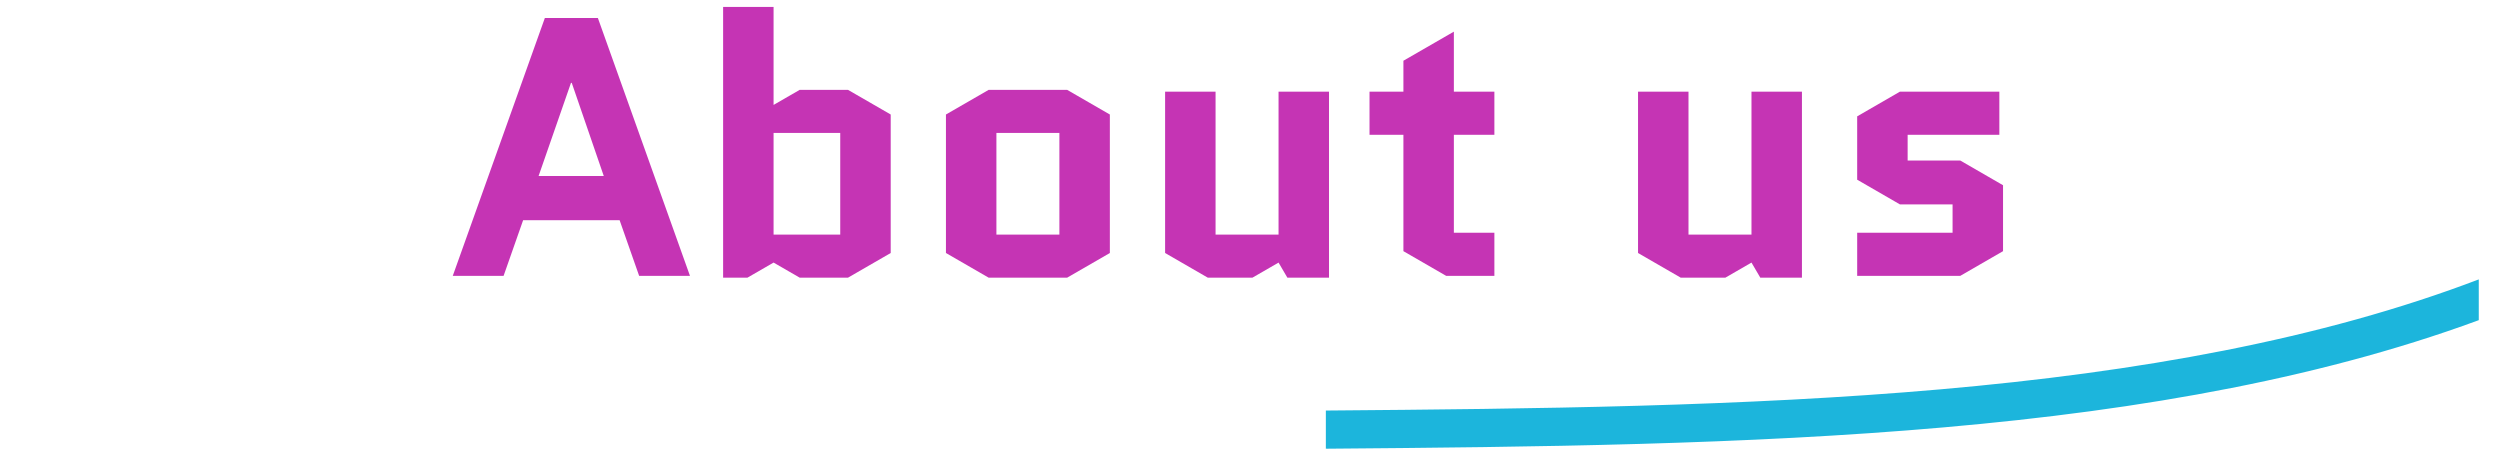 <svg xmlns="http://www.w3.org/2000/svg" xmlns:xlink="http://www.w3.org/1999/xlink" xmlns:serif="http://www.serif.com/" width="100%" height="100%" viewBox="0 0 8000 1459" xml:space="preserve" style="fill-rule:evenodd;clip-rule:evenodd;stroke-linecap:round;stroke-linejoin:round;stroke-miterlimit:1.5;"><path d="M1913.23,57.638l294.659,825.045l-162.655,0l-62.466,-177.975l-308.8,0l-62.471,177.975l-162.65,0l294.658,-825.046l169.725,0Zm-86.041,207.442l-103.721,298.196l208.621,-0l-102.542,-298.196l-2.358,0Z" style="fill:#c534b4;fill-rule:nonzero;"></path><path d="M2559.12,287.475l154.4,0l136.721,78.967l-0,443.166l-136.721,78.967l-154.4,0l-83.683,-48.321l-83.684,48.321l-77.791,0l-0,-866.296l161.475,0l-0,313.517l83.683,-48.321Zm-83.683,137.9l-0,325.3l213.333,0l-0,-325.3l-213.333,0Z" style="fill:#c534b4;fill-rule:nonzero;"></path><path d="M3551.53,809.608l-136.721,78.967l-251.05,0l-136.72,-78.967l-0,-443.166l136.72,-78.967l251.05,0l136.721,78.967l0,443.166Zm-363.021,-384.233l0,325.3l201.55,0l0,-325.3l-201.55,0Z" style="fill:#c534b4;fill-rule:nonzero;"></path><path d="M3728.33,809.608l0,-516.241l161.471,-0l-0,457.308l201.55,0l-0,-457.308l161.471,-0l-0,595.208l-133.184,0l-28.287,-48.321l-83.684,48.321l-142.616,0l-136.721,-78.967Z" style="fill:#c534b4;fill-rule:nonzero;"></path><path d="M4382.46,431.267l0,-137.9l108.434,-0l-0,-99.004l161.475,-93.113l-0,192.117l129.65,-0l-0,137.9l-129.65,-0l-0,313.516l129.65,0l-0,137.9l-154.405,0l-136.72,-78.966l-0,-372.45l-108.434,-0Z" style="fill:#c534b4;fill-rule:nonzero;"></path><path d="M5241.71,809.608l0,-516.241l161.471,-0l0,457.308l201.55,0l0,-457.308l161.471,-0l-0,595.208l-133.183,0l-28.288,-48.321l-83.683,48.321l-142.617,0l-136.721,-78.967Z" style="fill:#c534b4;fill-rule:nonzero;"></path><path d="M6409.71,592.738l0,210.979l-136.721,78.966l-330.016,0l-0,-137.9l305.266,0l0,-90.754l-168.545,0l-136.721,-78.971l-0,-202.725l136.721,-78.966l318.233,-0l-0,137.9l-293.483,-0l-0,82.504l168.545,-0l136.721,78.967Z" style="fill:#c534b4;fill-rule:nonzero;"></path><g><clipPath id="_clip1"><rect x="4242.71" y="888.575" width="3689.35" height="547.475"></rect></clipPath><g clip-path="url(#_clip1)"><path d="M4242.71,1374.83c1344.12,-10.912 2678.56,-29.058 3715.08,-425.171" style="fill:none;stroke:#1cb5dc;stroke-width:122.17px;"></path></g></g></svg>